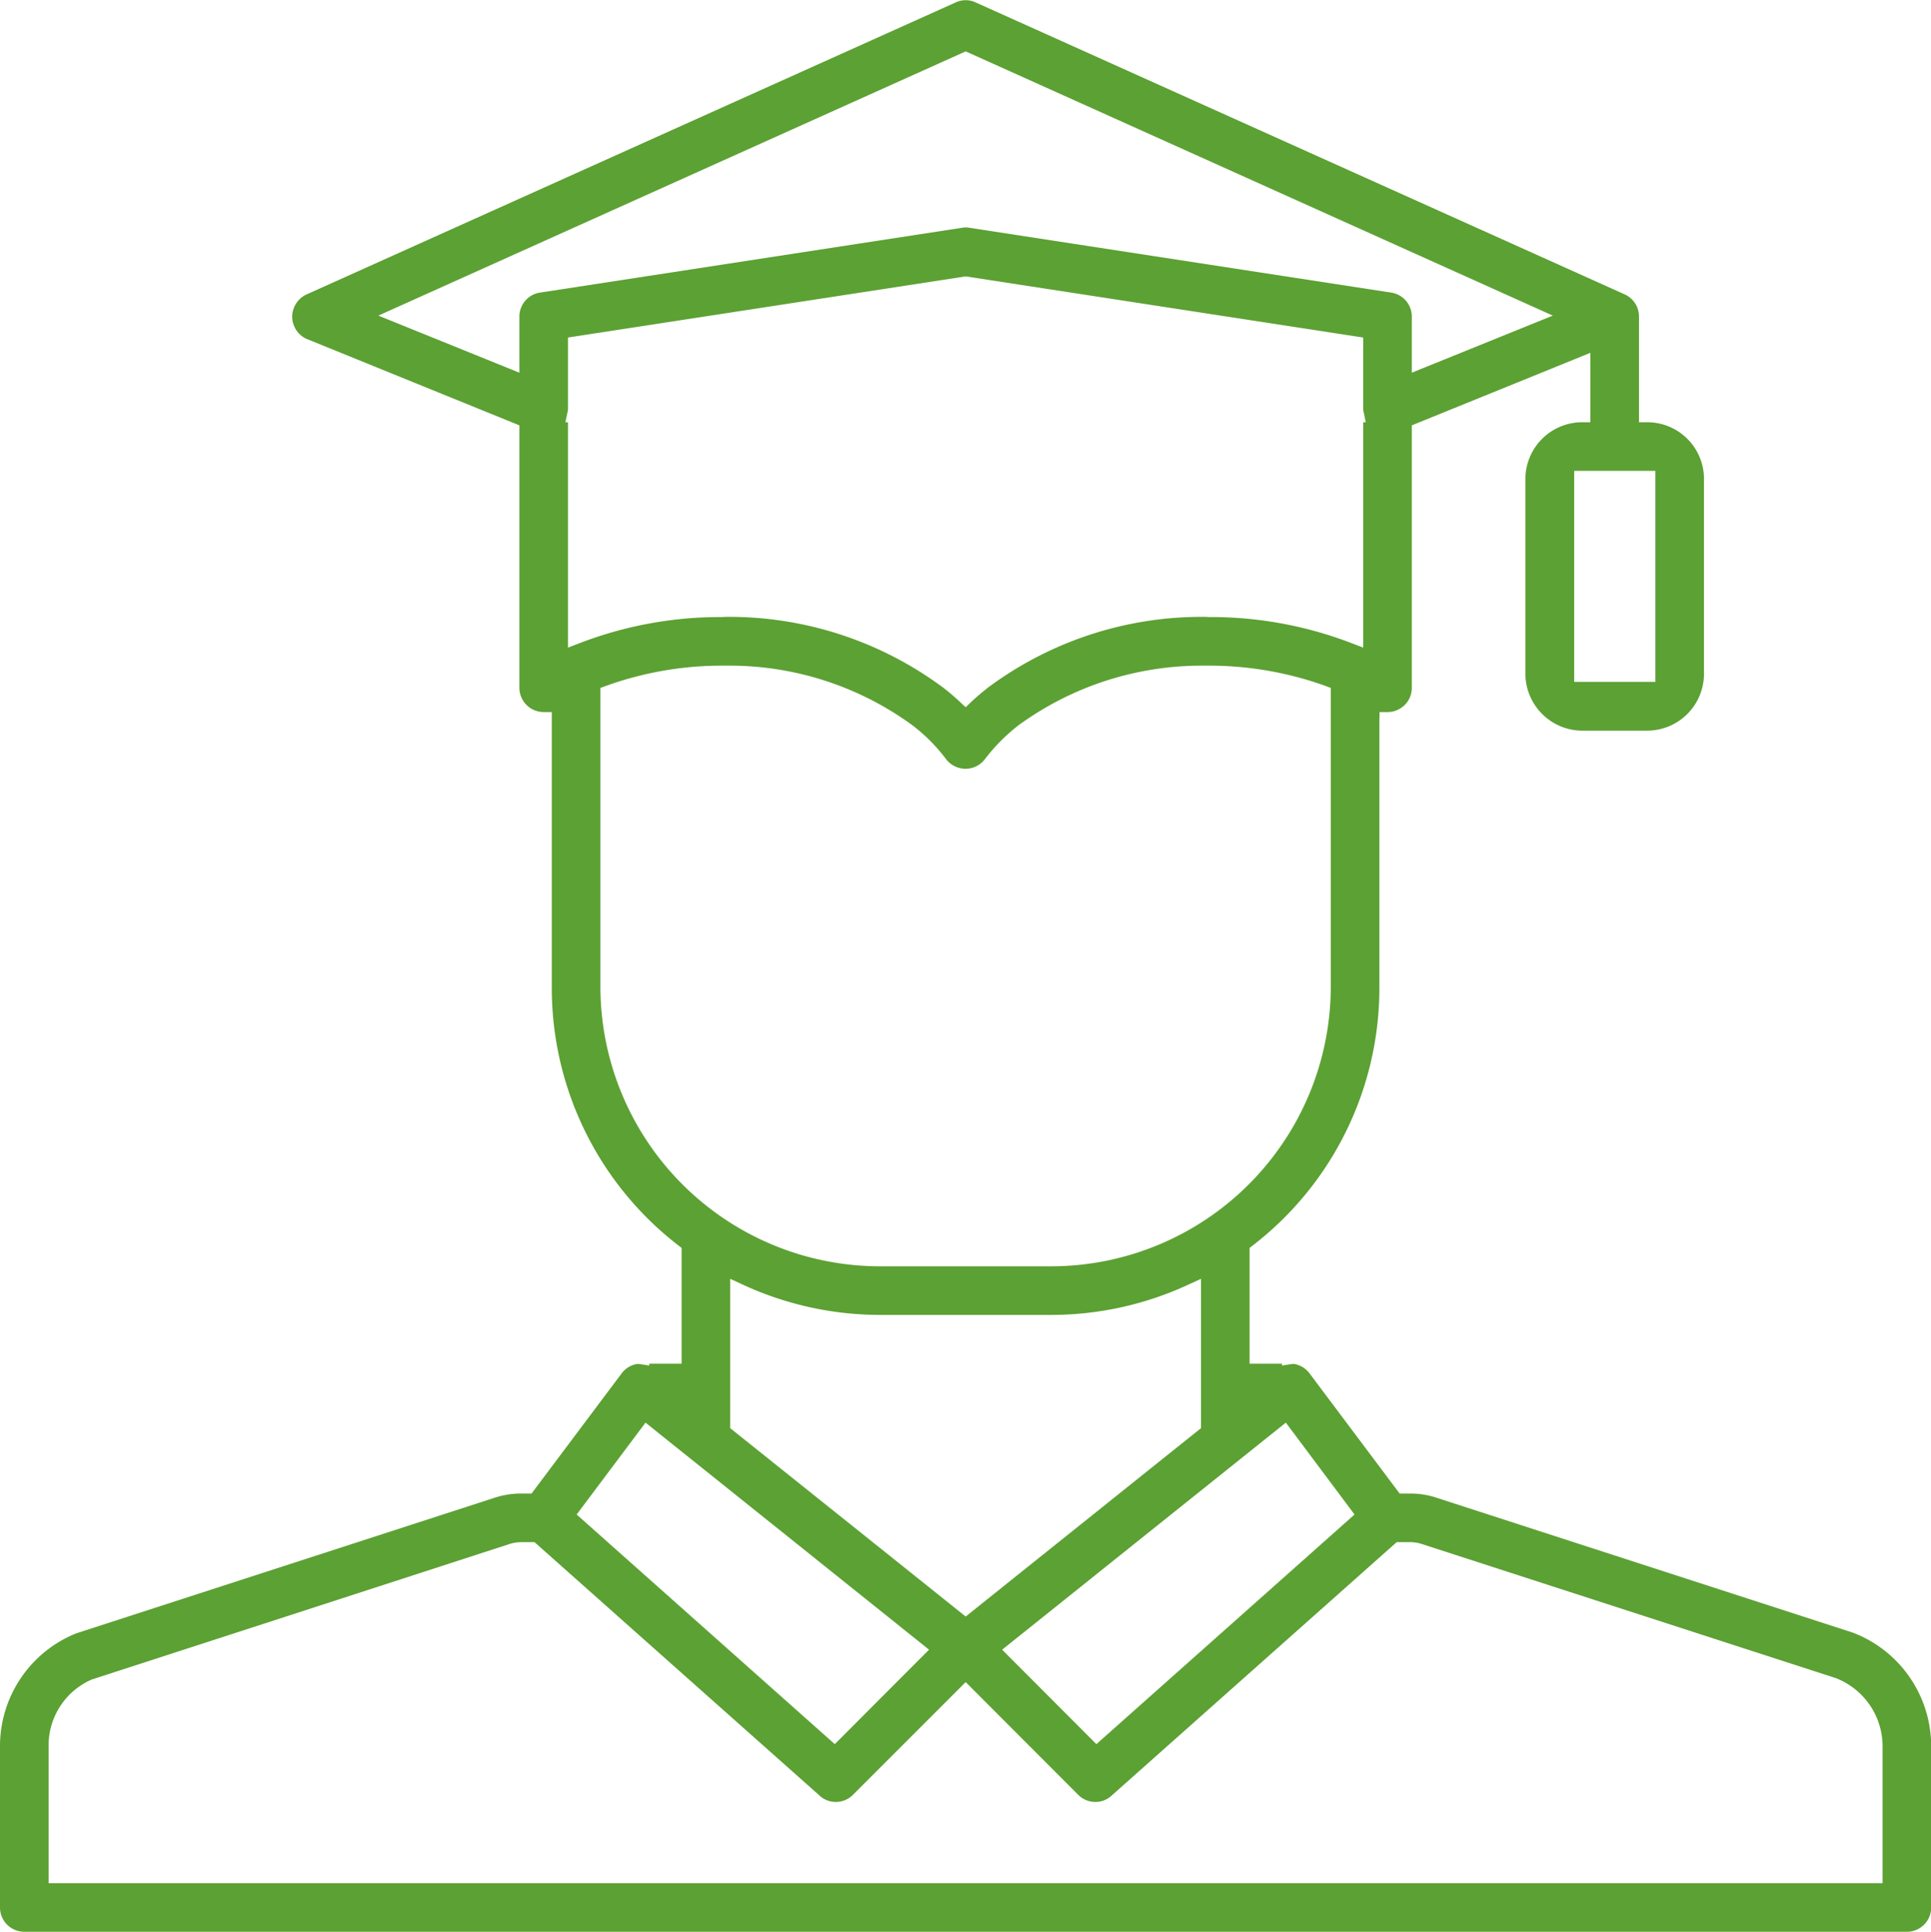<svg xmlns="http://www.w3.org/2000/svg" width="104.88" height="104.91" viewBox="0 0 104.88 104.91">
  <defs>
    <style>
      .cls-1 {
        fill: #5ca133;
        fill-rule: evenodd;
      }
    </style>
  </defs>
  <path id="student" class="cls-1" d="M1231.85,3635a1.319,1.319,0,0,1-1.32-1.32v-8.76a6.6,6.6,0,0,1,4.15-6.13l22.68-7.35a4.62,4.62,0,0,1,1.47-.24h0.57l4.89-6.52a1.324,1.324,0,0,1,.86-0.52c0.04,0,.09.01,0.13,0.01l0.51,0.08v-0.1h1.76v-6.29l-0.17-.13a17.654,17.654,0,0,1-6.88-14.03v-14.94h-0.44a1.319,1.319,0,0,1-1.32-1.32v-14.25l-11.52-4.68a1.294,1.294,0,0,1-.7-0.68,1.267,1.267,0,0,1-.03-1.01,1.319,1.319,0,0,1,.69-0.74l35.26-15.86a1.275,1.275,0,0,1,1.08,0l35.26,15.86a1.318,1.318,0,0,1,.77,1.21v5.73H1320a3.081,3.081,0,0,1,3.08,3.08v10.58a3.09,3.09,0,0,1-3.08,3.09h-3.53a3.1,3.1,0,0,1-3.09-3.09V3556.1a3.09,3.09,0,0,1,3.09-3.08h0.44v-3.77l-9.7,3.94v14.25a1.3,1.3,0,0,1-.67,1.15,1.275,1.275,0,0,1-.64.17h-0.44l-0.01.44v14.5a17.654,17.654,0,0,1-6.88,14.03l-0.17.13v6.29h1.76v0.1l0.51-.08c0.04,0,.09-0.01.13-0.01a1.324,1.324,0,0,1,.86.52l4.89,6.52h0.57a4.54,4.54,0,0,1,1.5.25l22.56,7.31a6.606,6.606,0,0,1,4.24,6.16v8.76a1.319,1.319,0,0,1-1.32,1.32H1231.85Zm26.98-21.16a2.173,2.173,0,0,0-.62.1l-22.63,7.34h-0.02a3.9,3.9,0,0,0-2.39,3.64v7.44h99.61v-7.44a3.977,3.977,0,0,0-2.5-3.68l-0.02-.01-22.48-7.28a2.138,2.138,0,0,0-.67-0.11h-0.72l-15.49,13.77a1.287,1.287,0,0,1-.87.34,1.315,1.315,0,0,1-.94-0.39l-6.11-6.12-6.12,6.12a1.315,1.315,0,0,1-.94.39,1.287,1.287,0,0,1-.87-0.34l-15.49-13.77h-0.73Zm26.13,5.84,5.12,5.13,14.02-12.47-3.73-4.99Zm-23.11-7.34,14.02,12.47,5.12-5.13-15.4-12.33Zm8.34-4.69,12.79,10.23,12.78-10.23v-8.11l-0.63.29a17.752,17.752,0,0,1-7.48,1.67h-9.35a17.786,17.786,0,0,1-7.48-1.67l-0.63-.29v8.11Zm-0.06-41.41h-0.39a18.568,18.568,0,0,0-6.3,1.1l-0.3.11v16.25a15.2,15.2,0,0,0,15.16,15.16h9.35a15.2,15.2,0,0,0,15.16-15.16v-16.25l-0.29-.11a18.682,18.682,0,0,0-6.32-1.1h-0.38a16.9,16.9,0,0,0-9.96,3.23,9.961,9.961,0,0,0-1.83,1.84,1.381,1.381,0,0,1-.27.27,1.327,1.327,0,0,1-1.85-.27,9.559,9.559,0,0,0-1.82-1.83A16.842,16.842,0,0,0,1270.13,3566.24Zm-0.02-2.65a19.488,19.488,0,0,1,11.63,3.83,11.435,11.435,0,0,1,.93.79l0.31,0.29,0.3-.29c0.31-.29.62-0.55,0.94-0.8a19.449,19.449,0,0,1,11.62-3.82c0.12,0,.23,0,0.35.01h0.08a21.287,21.287,0,0,1,7.7,1.43l0.6,0.23v-12.24h0.14l-0.11-.53a0.761,0.761,0,0,1-.03-0.21v-3.86l-21.59-3.32-21.6,3.32v3.88a0.739,0.739,0,0,1-.03.19l-0.11.53h0.14v12.24l0.6-.23a21.287,21.287,0,0,1,7.7-1.43h0.07C1269.88,3563.59,1269.99,3563.59,1270.11,3563.59Zm45.92,3.53h4.41v-11.46h-4.41v11.46Zm-33.05-24.68a1.5,1.5,0,0,1,.2.02l22.91,3.52a1.315,1.315,0,0,1,1.12,1.31v3.04l7.66-3.1-31.89-14.35-31.9,14.35,7.66,3.1v-3.04a1.315,1.315,0,0,1,1.12-1.31l22.92-3.52A1.355,1.355,0,0,1,1282.98,3542.44Z" transform="translate(-1230.53 -3530.09)"/>
</svg>
